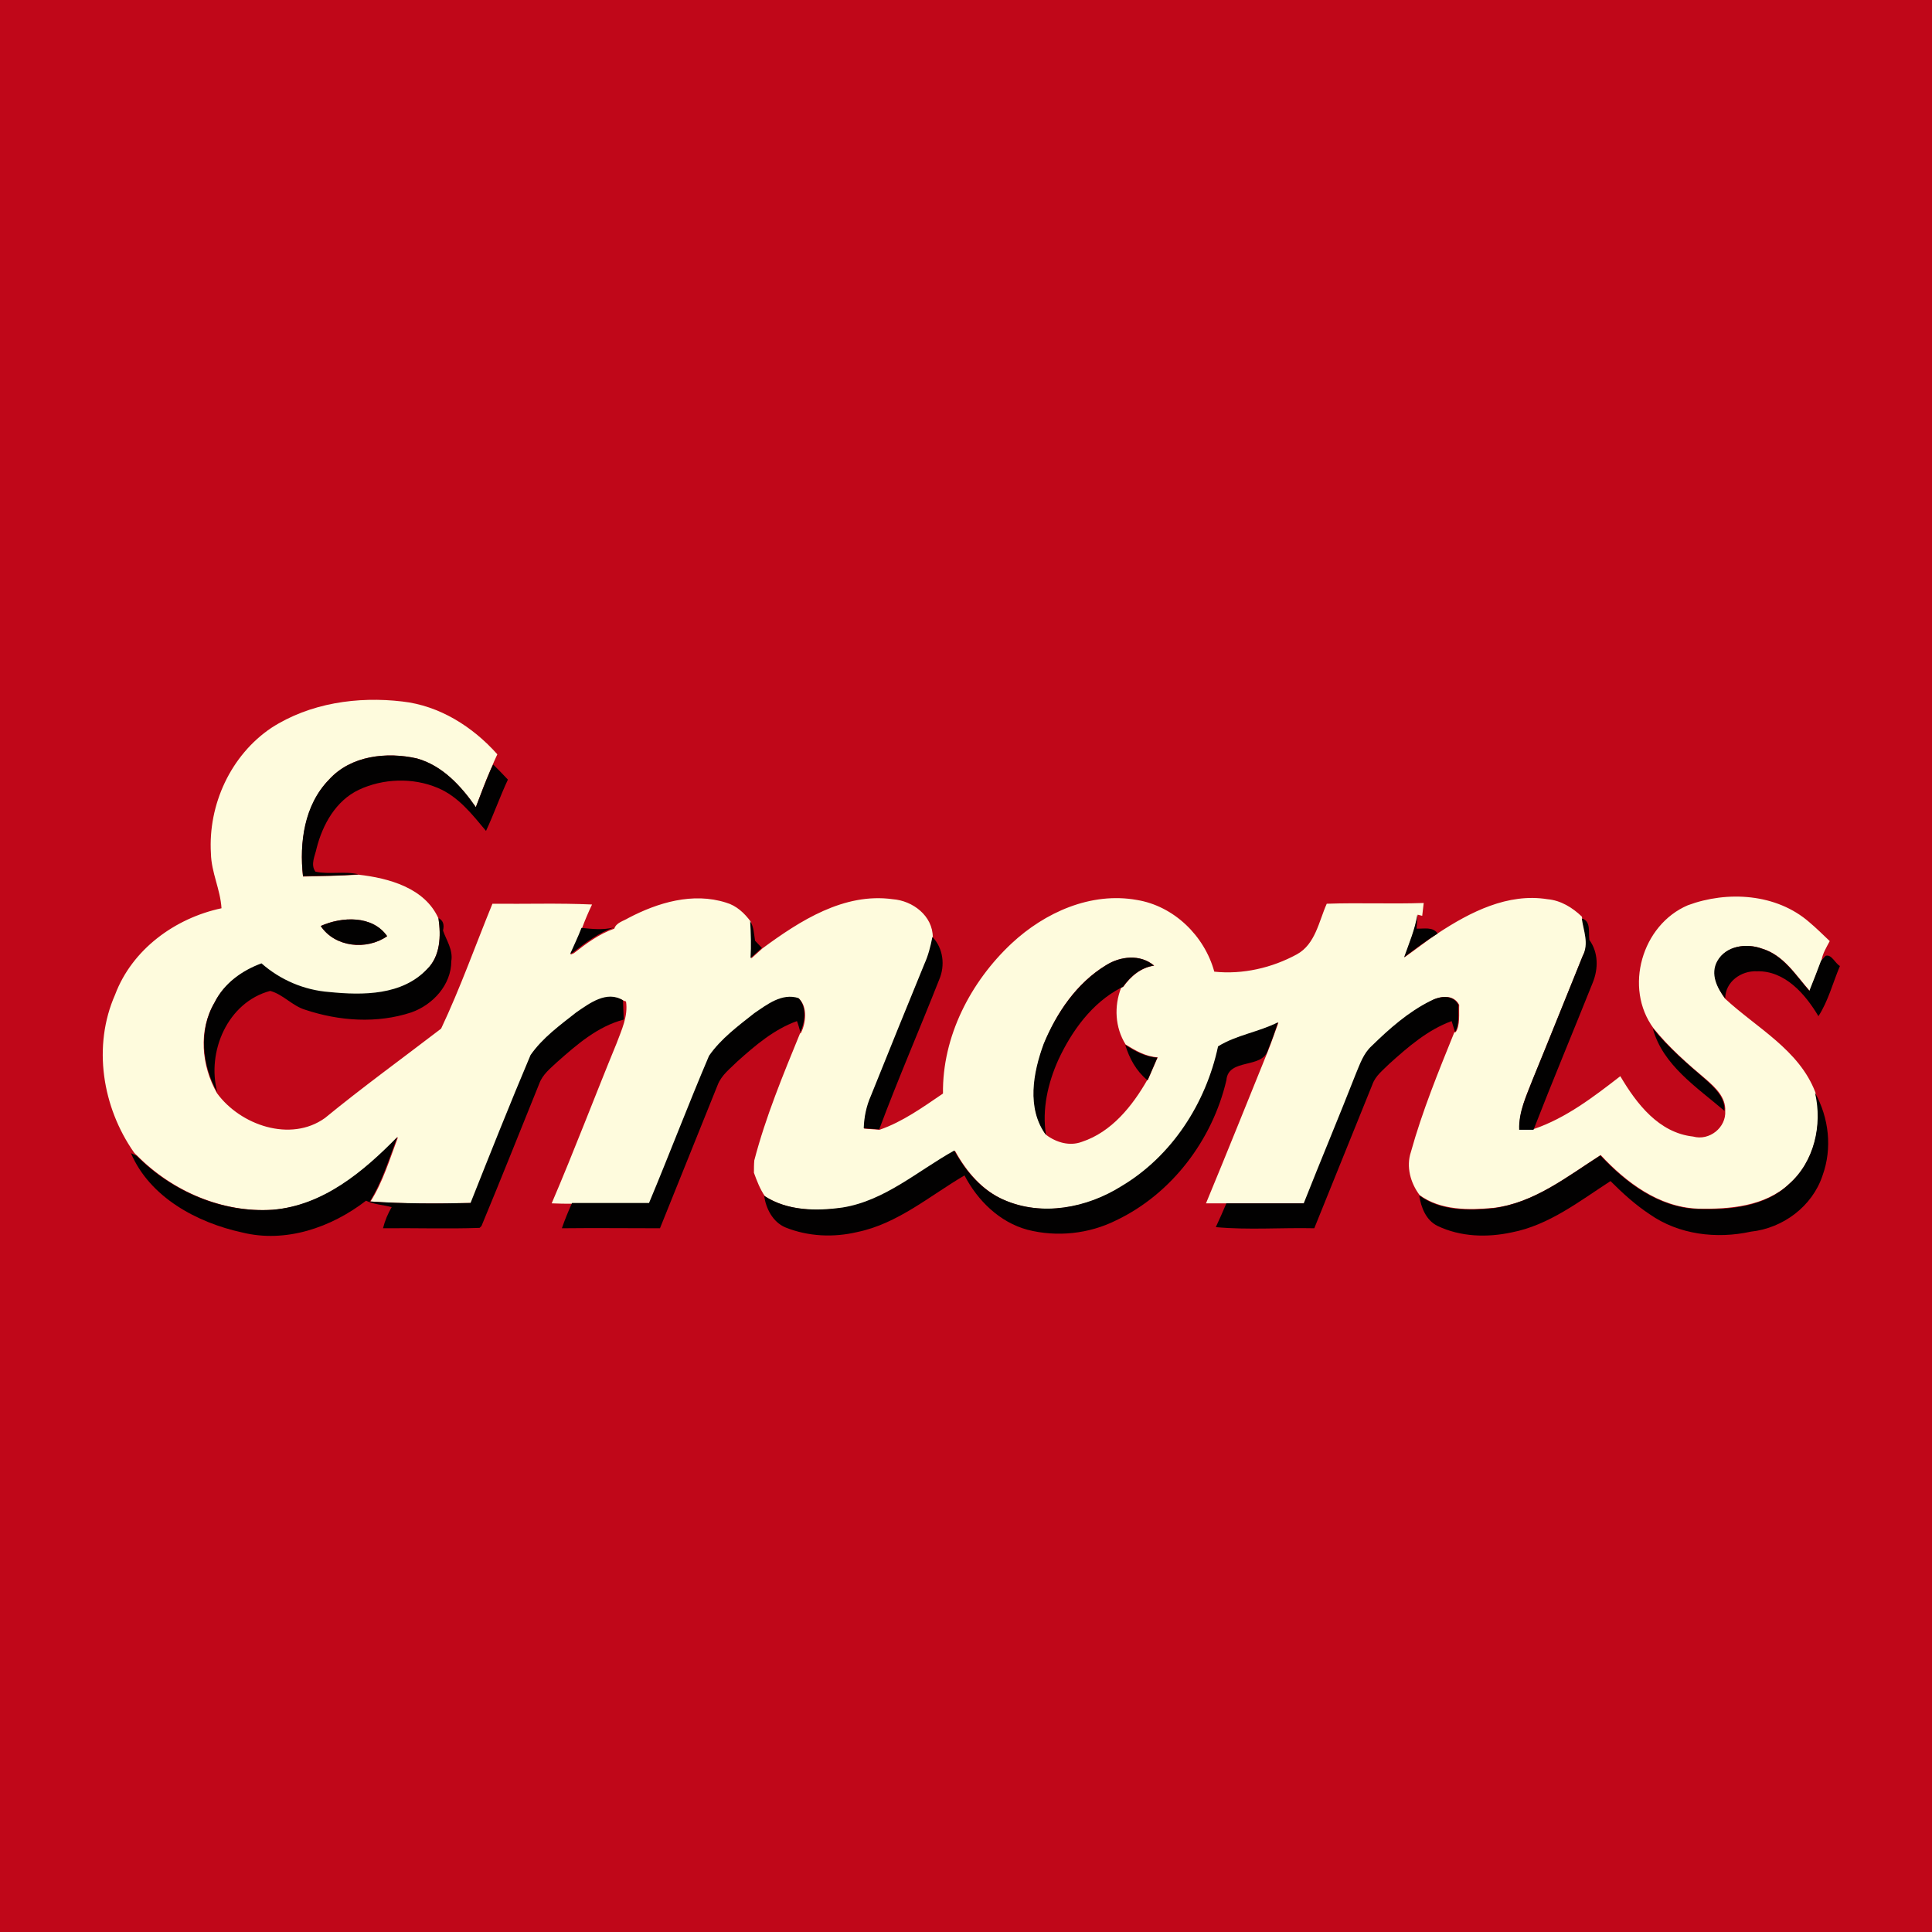 <?xml version="1.0" encoding="utf-8"?>
<!-- Generator: Adobe Illustrator 21.1.0, SVG Export Plug-In . SVG Version: 6.00 Build 0)  -->
<svg version="1.1" id="Layer_1" xmlns="http://www.w3.org/2000/svg" xmlns:xlink="http://www.w3.org/1999/xlink" x="0px" y="0px"
	 viewBox="0 0 512 512" style="enable-background:new 0 0 512 512;" xml:space="preserve">
<style type="text/css">
	.st0{fill:#C00719;}
	.st1{fill:#FEFBDD;}
	.st2{fill:#020101;}
</style>
<rect y="0" class="st0" width="512" height="512"/>
<g id="_x23_fefbddff">
	<path class="st1" d="M71.9,192.9c10.2-6.6,22.9-8.4,34.7-7c9.9,1.1,18.7,6.7,25.2,14c-0.6,1.3-1.2,2.6-1.7,3.9
		c-1.5,3.3-2.7,6.7-4,10.1c-3.9-5.6-8.9-11-15.6-12.9c-8-1.8-17.5-0.8-23.3,5.6c-6.5,6.8-7.9,16.8-6.9,25.7
		c4.9-0.1,9.8-0.2,14.7-0.5c8,0.9,17.6,3.5,21.2,11.6c0.7,4.7,0.5,10-3.1,13.6c-6.6,7-17,7.1-25.9,6.1c-6.7-0.5-13-3.2-18-7.6
		c-5.2,1.9-9.9,5.3-12.4,10.3c-4.3,7.3-3.4,16.7,0.7,23.9c6.2,8.5,19.5,13.1,28.6,6.6c10-8.2,20.5-15.8,30.8-23.7
		c5.1-10.8,9.1-22.1,13.6-33.1c8.8,0.1,17.6-0.2,26.4,0.2c-1,2.1-1.9,4.2-2.7,6.4c-0.9,2.3-2,4.6-3,6.9c0.2-0.1,0.7-0.3,0.9-0.4
		c3.3-2.6,6.7-5.1,10.7-6.5c0.5-1.6,2.4-2,3.7-2.8c7.8-4.1,17.1-6.9,25.9-4.1c2.8,0.8,4.9,2.8,6.6,5.1c0.2,3.2,0.3,6.5,0.1,9.7
		c1-0.9,2-1.8,3-2.7c9.9-7.3,21.6-14.8,34.5-13c5.3,0.4,10.6,4.4,10.6,10.1c-0.4,2.4-1.1,4.9-2.1,7.1c-4.8,11.6-9.4,23.3-14.2,35
		c-1.2,2.7-1.8,5.6-1.9,8.6c1,0.1,3.1,0.2,4.1,0.3c6.1-2.1,11.5-6,16.8-9.6c-0.2-15.1,7.3-29.6,18.2-39.8c8.8-8.2,21-13.7,33.2-11.5
		c9.8,1.6,17.9,9.5,20.5,19c7.5,0.8,15.3-1,21.9-4.6c4.9-2.7,5.8-8.7,7.9-13.4c8.6-0.3,17.2,0.1,25.7-0.2l-0.4,3.4l-1.2-0.3
		c-0.6,3.9-2.2,7.6-3.5,11.3c3-2.1,5.9-4.4,8.9-6.4c8.5-5.6,18.5-10.7,29-9c3.5,0.3,6.6,2.2,9.1,4.6l0.1,0.5c0.5,3.3,2,6.7,0.2,9.8
		c-4.4,10.9-8.8,21.8-13.2,32.6c-1.7,4.3-3.8,8.7-3.6,13.4c0.9,0,2.8,0,3.8,0c8.5-2.9,15.8-8.5,22.9-14c4.3,7.3,10.2,15,19.3,16
		c4.3,1.2,8.8-2.4,8.5-6.8c0.2-3.6-2.6-6.2-5-8.3c-5-4.2-9.9-8.5-14-13.6c-7.9-10.7-3.1-27.4,9.1-32.6c10.5-3.9,23.5-3.1,32.2,4.5
		c1.9,1.6,3.6,3.3,5.4,5c-0.9,1.7-1.9,3.3-2.2,5.2c-1,2.7-2.1,5.3-3.1,8c-3.7-4.2-6.9-9.5-12.6-11.2c-4.1-1.5-9.5-0.8-11.8,3.3
		c-1.8,3.3-0.1,7.1,1.9,9.9c8.4,7.8,19.7,13.6,24,24.9c2,8.5-0.2,18.3-6.9,24.2c-6.4,6-15.9,6.8-24.3,6.6c-10.3-0.4-19-7-25.7-14.2
		c-8.9,5.7-17.6,12.7-28.4,14c-6.6,0.6-14,0.7-19.6-3.4c-2.4-3.2-3.6-7.5-2.3-11.4c3-10.8,7.3-21.3,11.5-31.7l0.4-0.1
		c1.2-1.8,0.8-4.9,0.9-7.2c-1.5-2.9-5.1-2.4-7.5-1c-5.8,3-10.8,7.3-15.4,11.9c-2.1,2-3.1,4.8-4.2,7.4c-4.5,11.5-9.2,22.8-13.8,34.3
		c-6.8,0-13.6,0-20.5,0c-1.9,0-3.8,0-5.7,0c5.6-13.5,11.1-27.2,16.6-40.8c0.9-2.3,1.7-4.7,2.6-7.1c-5.1,2.6-11.1,3.4-15.9,6.4
		c-3.2,15.1-12.2,29.2-25.6,37.1c-9.1,5.6-21,7.9-31,3.6c-5.9-2.5-10.2-7.6-13.2-13.1c-9.7,5.3-18.3,13.3-29.6,15.1
		c-7,0.9-14.7,0.9-20.8-3.1c-1.3-1.9-2.1-4-2.9-6.2c0-1.1,0-2.2,0.1-3.3c3-11.5,7.6-22.6,12.1-33.6l0.3-0.2c1.2-2.5,1.8-6.7-0.5-9
		c-4.4-1.3-8.2,1.8-11.7,4c-4.3,3.4-8.9,6.7-12,11.3c-5.5,12.9-10.4,26-15.9,39c-6.8-0.1-13.6,0-20.4,0c-1.9,0-3.7,0-5.6-0.1
		c6-14,11.4-28.3,17.2-42.4c1.3-3.5,3.1-7.2,2.5-11.1l-0.6-0.2c-4.4-2.6-8.9,0.9-12.4,3.2c-4.3,3.4-8.9,6.7-12.1,11.2
		c-5.4,13-10.6,26.1-15.9,39.2c-8.9,0.2-17.8,0.3-26.7-0.4c3.3-5.2,5.1-11.3,7.3-17.1c-9,9.2-19.7,18.2-33.1,19.3
		c-13.3,0.9-26.7-4.9-36-14.3c-0.2-0.2-0.7-0.6-0.9-0.9c-8.4-12-11-28.2-5-41.8c4.5-12,15.9-20.3,28.2-22.9c-0.3-5-2.7-9.5-2.8-14.5
		C55.1,213.2,61.2,200.1,71.9,192.9 M85,245.4c3.8,5.7,12.2,6.5,17.6,2.7C98.7,242.5,90.5,242.9,85,245.4 M293.1,255.8
		c-7.8,4.7-13.1,12.6-16.4,20.8c-2.8,7.7-4.6,17.1,0.6,24.2c2.7,2,6.2,3,9.4,1.8c7.9-2.6,13.4-9.5,17.4-16.5l0.1,0.1
		c0.9-2,1.7-4,2.6-6c-3.2-0.2-5.9-1.8-8.5-3.4c-2.8-4.5-3.1-10.1-1.2-15l0.6-0.3c2-2.8,4.7-5.1,8.2-5.6
		C302.2,252.8,296.9,253.4,293.1,255.8z"/>
</g>
<g id="_x23_020101fd">
	<path class="st2" d="M87.2,206.6c5.8-6.4,15.3-7.4,23.3-5.6c6.8,1.9,11.7,7.3,15.6,12.9c1.3-3.4,2.6-6.8,4-10.1l0.6-1.2
		c1.3,1.3,2.6,2.6,3.9,4c-2.1,4.5-3.7,9.1-5.8,13.6c-3.7-4.4-7.3-9.1-12.8-11.4c-6.6-2.8-14.5-2.5-20.9,0.5
		c-6.1,2.9-9.6,9.2-11.2,15.5c-0.4,2-1.7,4.3-0.3,6.2c3.7,0.8,7.6-0.2,11.4,0.7c-4.9,0.4-9.8,0.4-14.7,0.5
		C79.3,223.3,80.6,213.3,87.2,206.6z"/>
	<path class="st2" d="M116.2,243.3c1.2,0.6,1.6,1.7,1.2,3.3c0.9,2.6,2.7,5.1,2.2,8.1c0,6.3-4.9,11.6-10.6,13.6
		c-9.1,3-19.1,2.3-28.1-0.7c-3.4-1-5.9-4.1-9.3-5c-11.3,3-16.9,16.2-14,26.9c-4.1-7.2-5-16.6-0.7-23.9c2.5-5,7.2-8.4,12.4-10.3
		c5,4.4,11.3,7.1,18,7.6c8.9,0.9,19.3,0.9,25.9-6.1C116.7,253.4,116.9,248.1,116.2,243.3z"/>
	<path class="st2" d="M372.1,253.7c1.3-3.7,2.9-7.4,3.5-11.3c0,0.9-0.1,2.7-0.2,3.7c1.9,0.1,4.3-0.6,5.6,1.3
		C377.9,249.3,375,251.5,372.1,253.7z"/>
	<path class="st2" d="M419.2,243.4c2.5,0.7,1.7,3.7,2,5.7c2.4,3.3,2.4,7.6,0.9,11.3c-5.2,13-10.6,25.9-15.7,39c-0.9,0-2.8,0-3.8,0
		c-0.2-4.8,2-9.1,3.6-13.4c4.5-10.9,8.8-21.8,13.2-32.6C421.2,250,419.6,246.6,419.2,243.4z"/>
	<path class="st2" d="M85,245.4c5.6-2.5,13.7-2.9,17.6,2.7C97.1,251.9,88.7,251,85,245.4z"/>
	<path class="st2" d="M198.8,244.1c1,1.6,1,3.4,1.3,5.2c0.5,0.5,1.3,1.4,1.8,1.9c-1,0.9-2,1.8-3,2.7
		C199.1,250.6,199,247.4,198.8,244.1z"/>
	<path class="st2" d="M151.1,252.8c1-2.3,2.1-4.5,3-6.9c2.8,0.3,5.7,0.6,8.6-0.1c-4,1.4-7.4,3.9-10.7,6.5
		C151.8,252.5,151.3,252.7,151.1,252.8z"/>
	<path class="st2" d="M247.1,248.3c2.9,3,3.4,7.6,1.8,11.3c-5.2,13.2-10.9,26.3-15.9,39.7c-1-0.1-3.1-0.2-4.1-0.3
		c0.1-3,0.7-5.9,1.9-8.6c4.7-11.7,9.4-23.3,14.2-35C246,253.2,246.6,250.8,247.1,248.3z"/>
	<path class="st2" d="M455.1,254.7c2.3-4.1,7.7-4.8,11.8-3.3c5.7,1.7,8.9,7,12.6,11.2c1.1-2.7,2.1-5.3,3.1-8c0.3-0.3,0.9-1,1.2-1.3
		c1.6-0.5,2.5,2,3.8,2.7c-1.9,4.5-3.1,9.3-5.7,13.3c-3.5-5.9-8.9-12.1-16.3-11.9c-4.2-0.2-8.4,2.8-8.4,7.2
		C455,261.8,453.2,258.1,455.1,254.7z"/>
	<path class="st2" d="M293.1,255.8c3.8-2.4,9.1-3,12.7,0.1c-3.5,0.5-6.2,2.8-8.2,5.6l-0.6,0.3c-7.6,4-12.9,11.3-16.5,19
		c-2.8,6.2-4.4,13.2-3.3,20c-5.2-7.1-3.4-16.6-0.6-24.2C280,268.4,285.4,260.5,293.1,255.8z"/>
	<path class="st2" d="M152.7,268.3c3.5-2.4,8.1-5.9,12.4-3.2c0.1,1.7,0.1,3.4,0.2,5.1c-6.9,1.8-12.4,6.6-17.6,11.2
		c-1.8,1.7-3.9,3.3-4.8,5.8c-5.1,12.6-10.1,25.2-15.3,37.7l-0.5,0.5c-8.5,0.3-17.1,0-25.6,0.1c0.5-2,1.3-3.9,2.3-5.6
		c-2.3-0.6-4.7-0.7-6.8-1.7c-9.2,7.1-21.3,11.3-32.9,8.4c-11.9-2.6-24.4-9.3-29.4-21l1.5,0.7c9.3,9.4,22.7,15.2,36,14.3
		c13.4-1.1,24.1-10.1,33.1-19.3c-2.2,5.8-4,11.8-7.3,17.1c8.9,0.6,17.8,0.6,26.7,0.4c5.2-13.1,10.4-26.2,15.9-39.2
		C143.8,275,148.4,271.7,152.7,268.3z"/>
	<path class="st2" d="M199.9,268.5c3.4-2.3,7.3-5.4,11.7-4c2.3,2.3,1.7,6.5,0.5,9c-0.2-0.7-0.6-2.2-0.9-2.9
		c-6.1,2.2-11,6.4-15.8,10.7c-1.9,1.9-4.2,3.6-5.2,6.2c-5.1,12.7-10.2,25.3-15.3,38c-8.7,0-17.4-0.1-26,0c0.8-2.3,1.7-4.5,2.7-6.7
		c6.8,0,13.6,0,20.4,0c5.4-12.9,10.4-26.1,15.9-39C191,275.3,195.6,271.9,199.9,268.5z"/>
	<path class="st2" d="M379,265.3c2.4-1.3,6-1.9,7.5,1c-0.1,2.2,0.3,5.4-0.9,7.2c-0.2-0.7-0.7-2.2-0.9-2.9
		c-6.3,2.3-11.5,6.8-16.5,11.3c-1.7,1.7-3.7,3.2-4.5,5.5c-5.1,12.7-10.3,25.4-15.4,38.1c-8.7-0.2-17.4,0.5-26.1-0.3
		c1-2.1,1.9-4.2,2.8-6.3c6.8,0,13.6,0,20.5,0c4.5-11.4,9.3-22.8,13.8-34.3c1.1-2.6,2-5.4,4.2-7.4C368.2,272.6,373.2,268.2,379,265.3
		z"/>
	<path class="st2" d="M322.8,277.3c4.8-3,10.8-3.8,15.9-6.4c-0.8,2.4-1.6,4.7-2.6,7.1c-1.3,5.5-10.6,2.2-11.1,8.3
		c-3.7,15.8-14.5,30.1-29.2,37.1c-7.2,3.6-15.7,4.5-23.5,2.5c-7.4-2-13.2-7.7-16.7-14.4c-9.2,5.4-17.7,12.8-28.4,15
		c-6.3,1.5-13,1.2-19-1.2c-3.4-1.4-5.2-5-5.7-8.4c6.1,4,13.8,4.1,20.8,3.1c11.2-1.8,19.9-9.7,29.6-15.1c3,5.5,7.3,10.6,13.2,13.1
		c10.1,4.4,21.9,2.1,31-3.6C310.6,306.4,319.6,292.3,322.8,277.3z"/>
	<path class="st2" d="M438,272.5c4.1,5.1,9.1,9.4,14,13.6c2.4,2.2,5.2,4.7,5,8.3C449.8,288.2,440.6,282.3,438,272.5z"/>
	<path class="st2" d="M298.2,276.9c2.6,1.7,5.4,3.2,8.5,3.4c-0.9,2-1.7,4-2.6,6l-0.1-0.1C301.1,283.8,299.3,280.5,298.2,276.9z"/>
	<path class="st2" d="M481,289.6c3.7,6.7,4.6,14.7,2,21.9c-2.7,8.2-10.5,14-19,14.9c-9.1,2-19.1,0.8-26.8-4.6
		c-3.8-2.5-7.2-5.6-10.4-8.8c-8.2,5.3-16.3,11.7-26.2,13.6c-6.5,1.4-13.5,1.2-19.6-1.7c-3.1-1.5-4.4-4.9-4.9-8.1
		c5.6,4.1,13,4.1,19.6,3.4c10.8-1.4,19.5-8.3,28.4-14c6.7,7.2,15.4,13.8,25.7,14.2c8.4,0.3,17.9-0.5,24.3-6.6
		C480.8,307.9,483,298.1,481,289.6z"/>
</g>
</svg>
